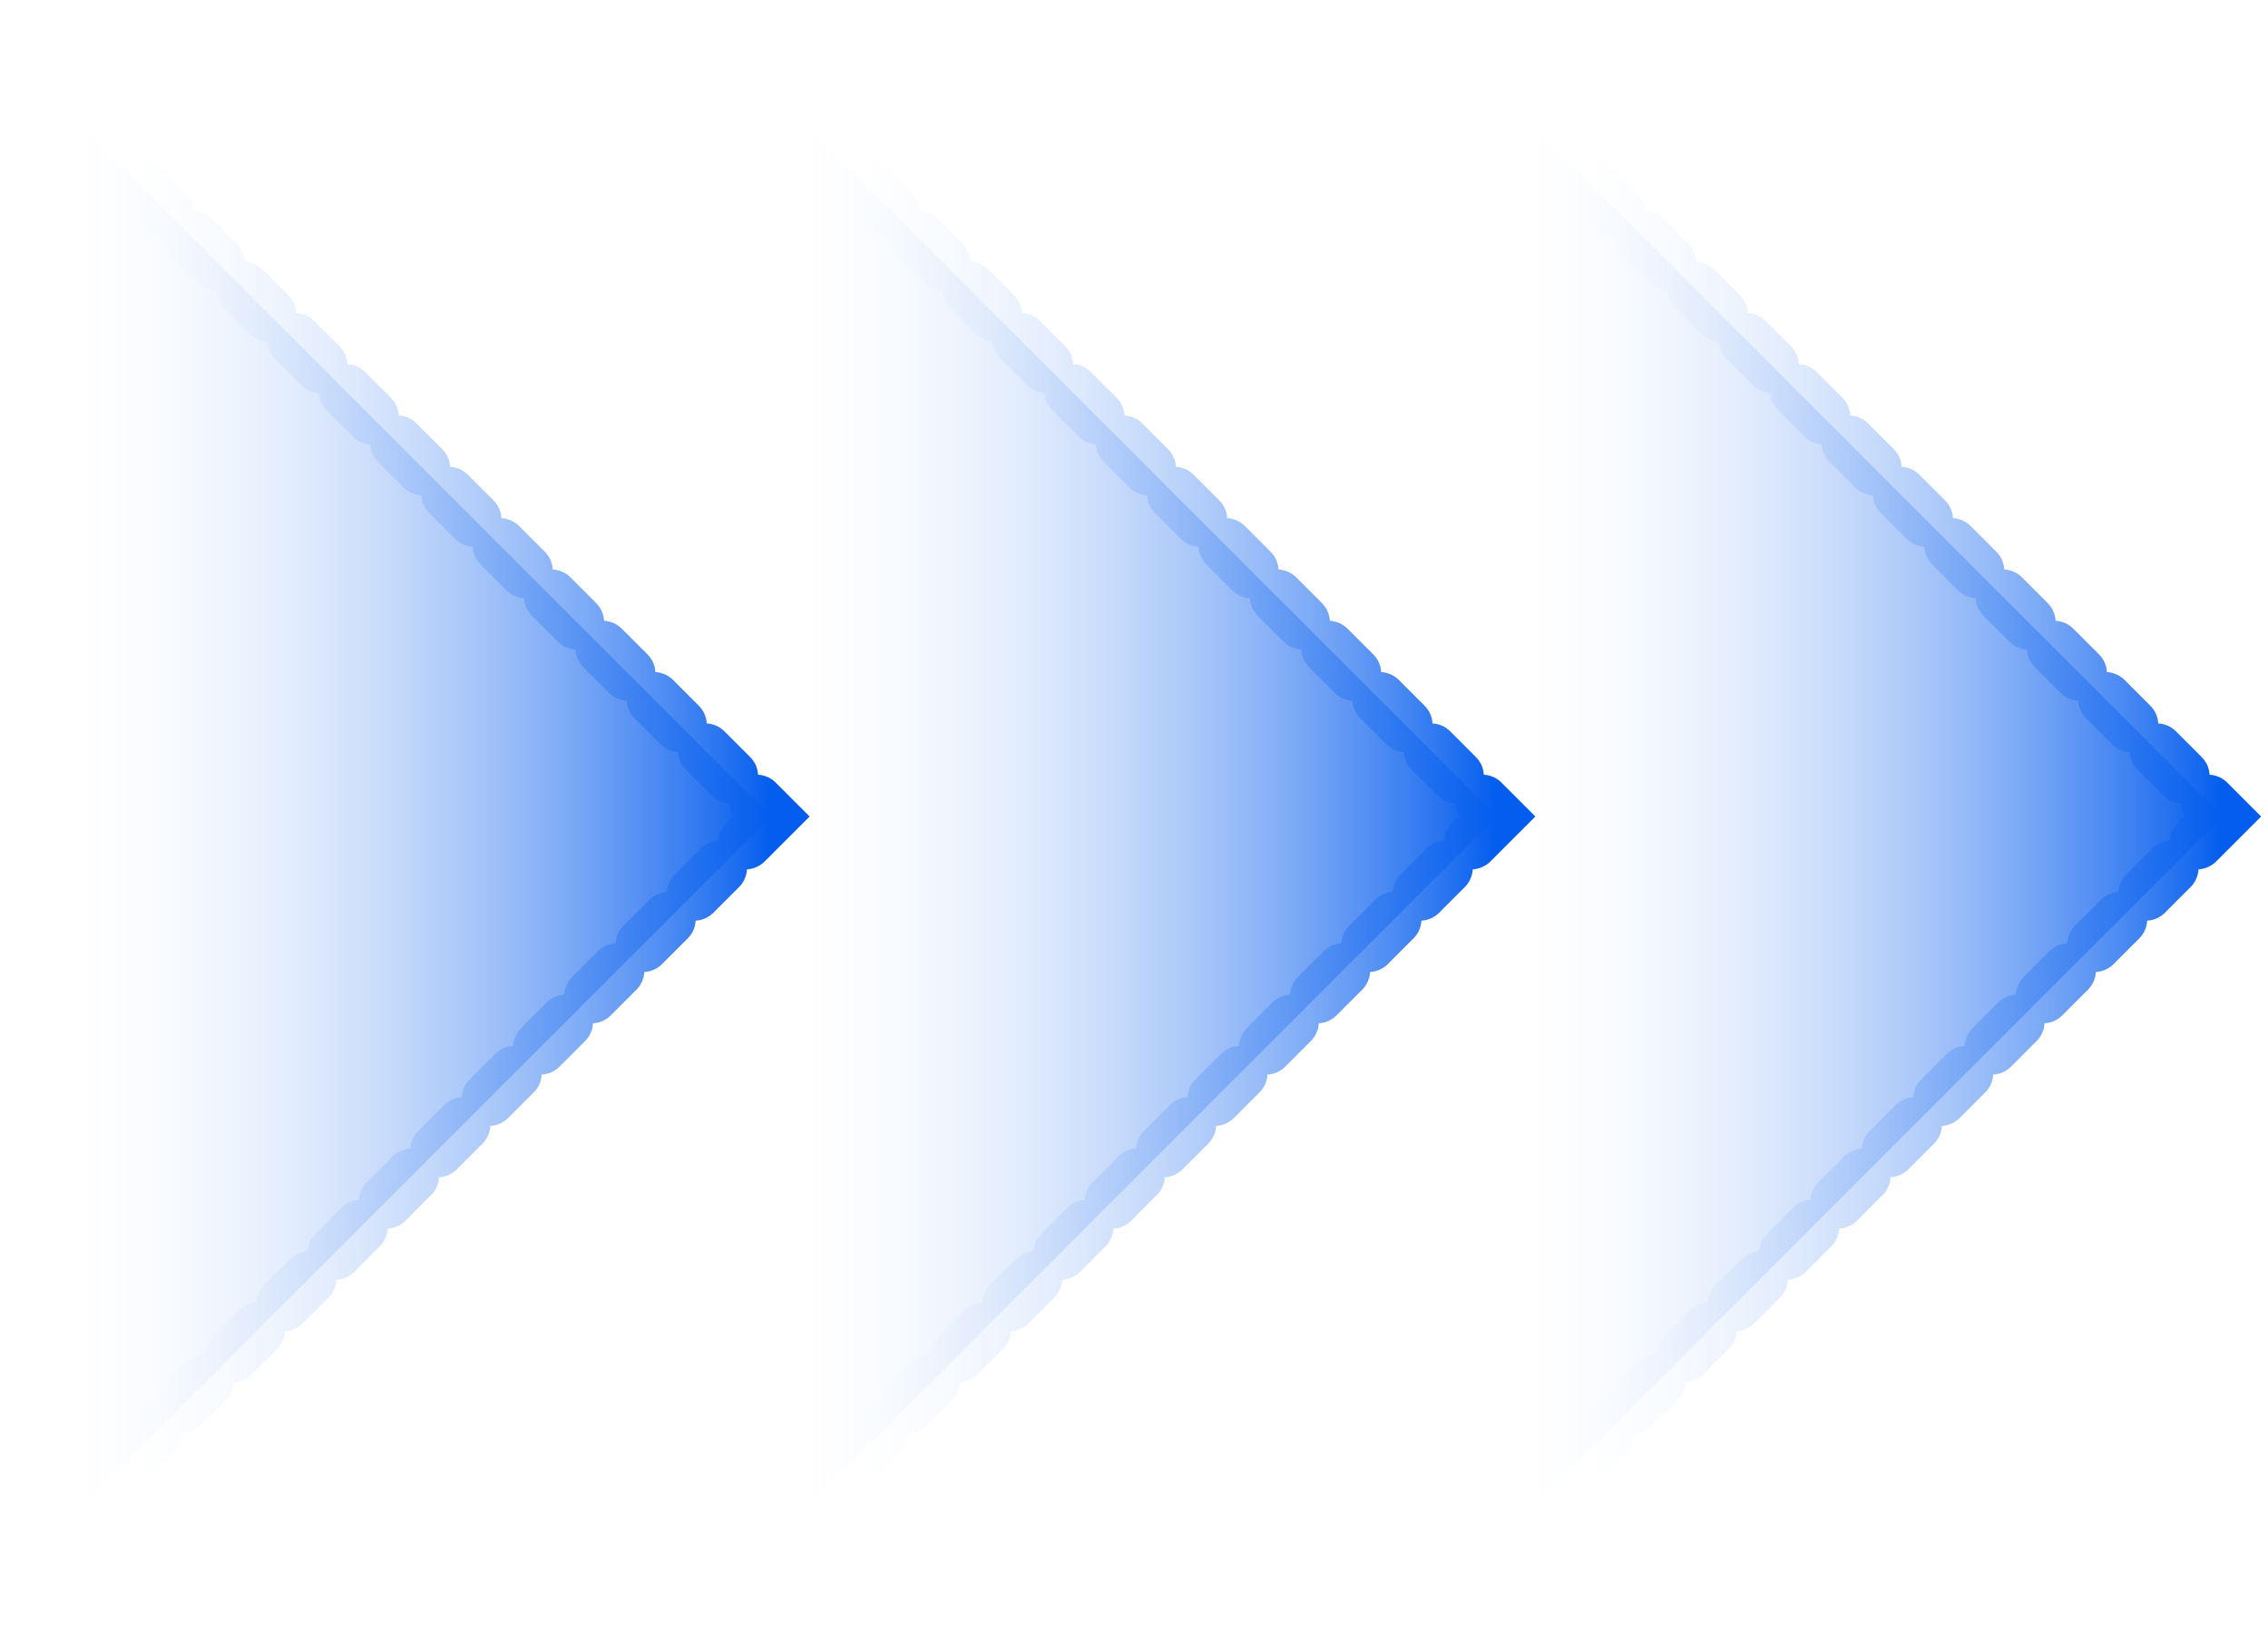 <?xml version="1.0" encoding="UTF-8"?>
<svg width="50px" height="36px" viewBox="0 0 50 36" version="1.1" xmlns="http://www.w3.org/2000/svg" xmlns:xlink="http://www.w3.org/1999/xlink">
    <title>画板</title>
    <defs>
        <linearGradient x1="50%" y1="0%" x2="50%" y2="100%" id="linearGradient-1">
            <stop stop-color="#025AED" offset="0%"></stop>
            <stop stop-color="#FFFFFF" stop-opacity="0" offset="100%"></stop>
        </linearGradient>
        <linearGradient x1="50%" y1="0%" x2="50%" y2="91.923%" id="linearGradient-2">
            <stop stop-color="#045DEE" offset="0%"></stop>
            <stop stop-color="#FFFFFF" stop-opacity="0" offset="100%"></stop>
        </linearGradient>
    </defs>
    <g id="画板" stroke="none" stroke-width="1" fill="none" fill-rule="evenodd">
        <g id="编组-2">
            <g id="编组"></g>
            <path d="M41,10 L57,26 L25,26 L41,10 Z" id="三角形备份-2" stroke="url(#linearGradient-2)" stroke-width="1.2" fill="url(#linearGradient-1)" stroke-linecap="round" stroke-dasharray="0.8" transform="translate(41, 18) rotate(90) translate(-41, -18) "></path>
            <path d="M25,10 L41,26 L9,26 L25,10 Z" id="三角形备份" stroke="url(#linearGradient-2)" stroke-width="1.2" fill="url(#linearGradient-1)" stroke-linecap="round" stroke-dasharray="0.8" transform="translate(25, 18) rotate(90) translate(-25, -18) "></path>
            <path d="M9,10 L25,26 L-7,26 L9,10 Z" id="三角形" stroke="url(#linearGradient-2)" stroke-width="1.2" fill="url(#linearGradient-1)" stroke-linecap="round" stroke-dasharray="0.8" transform="translate(9, 18) rotate(90) translate(-9, -18) "></path>
        </g>
    </g>
</svg>